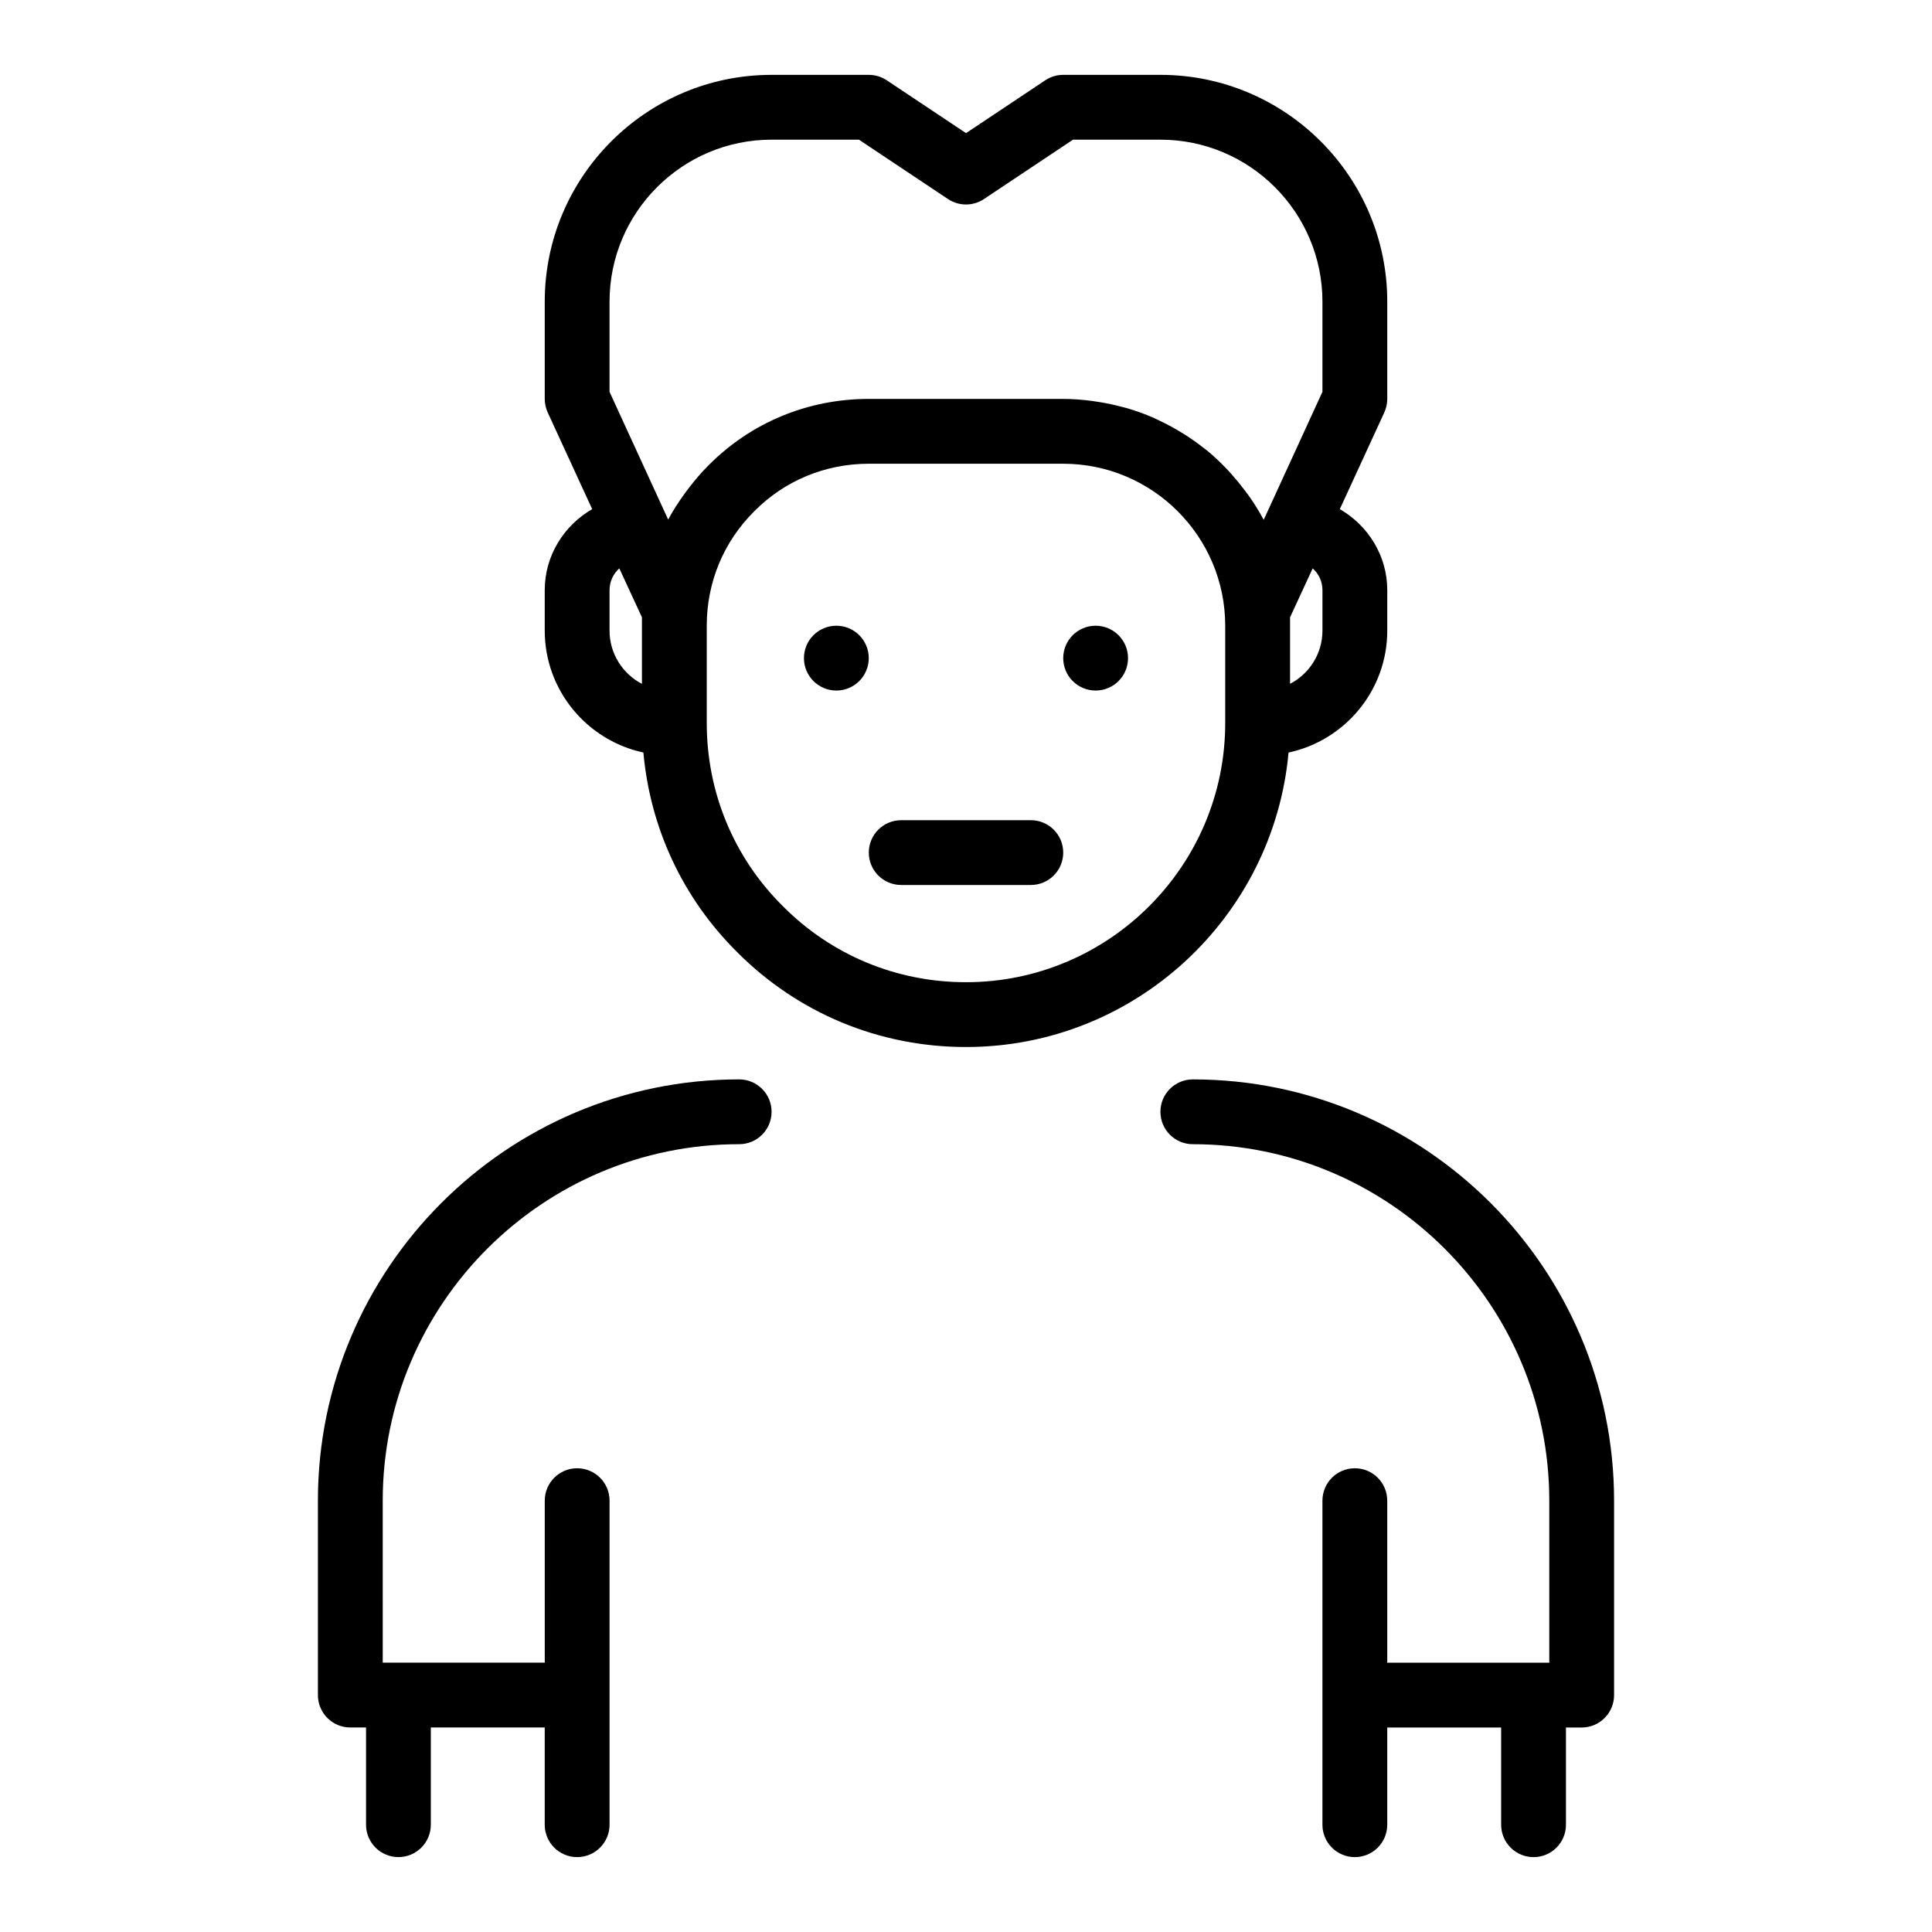 <?xml version="1.0" encoding="UTF-8"?>
<!-- Uploaded to: ICON Repo, www.svgrepo.com, Generator: ICON Repo Mixer Tools -->
<svg fill="#000000" width="800px" height="800px" version="1.1" viewBox="144 144 512 512" xmlns="http://www.w3.org/2000/svg">
 <g>
  <path d="m485.48 343.43c14.926-3.184 26.16-16.449 26.16-32.312v-10.734c0-9.156-5.117-17.152-12.574-21.457l11.793-25.629c0.512-1.125 0.781-2.344 0.781-3.582v-25.762c0-33.148-26.969-60.117-60.113-60.117h-25.762c-1.695 0-3.356 0.504-4.762 1.441l-21 14.004-21-14c-1.41-0.941-3.07-1.445-4.766-1.445h-25.762c-33.145 0-60.113 26.965-60.113 60.113v25.762c0 1.238 0.27 2.457 0.781 3.582l11.793 25.629c-7.453 4.301-12.574 12.297-12.574 21.457v10.734c0 15.859 11.227 29.117 26.145 32.309 1.797 20.027 10.426 38.57 24.785 52.836 16.152 16.258 37.715 25.211 60.711 25.211 44.703 0 81.5-34.352 85.477-78.039zm6.394-48.805c1.586 1.406 2.59 3.477 2.59 5.754v10.734c0 6.129-3.488 11.465-8.586 14.109v-17.629zm-186.34-70.672c0-23.676 19.262-42.938 42.938-42.938h23.164l23.598 15.734c2.887 1.922 6.641 1.922 9.527 0l23.598-15.734h23.164c23.676-0.004 42.938 19.262 42.938 42.938v23.887l-15 32.691c-0.004 0.008-0.008 0.012-0.012 0.016l-0.551 1.188c-0.047-0.086-0.109-0.16-0.152-0.246-1.121-2.086-2.379-4.082-3.727-6.012-0.379-0.539-0.785-1.051-1.18-1.578-1.094-1.457-2.246-2.863-3.461-4.215-0.453-0.504-0.895-1.016-1.367-1.5-1.641-1.703-3.352-3.332-5.18-4.832-0.223-0.184-0.465-0.336-0.688-0.516-1.652-1.32-3.383-2.539-5.172-3.68-0.594-0.379-1.195-0.738-1.801-1.094-1.66-0.98-3.363-1.875-5.121-2.695-0.473-0.219-0.926-0.469-1.402-0.676-2.195-0.957-4.465-1.773-6.785-2.465-0.566-0.168-1.148-0.293-1.719-0.445-1.863-0.496-3.758-0.898-5.688-1.215-0.699-0.113-1.395-0.23-2.102-0.32-2.492-0.316-5.012-0.531-7.59-0.531h-51.531c-16.137 0-31.23 6.269-42.461 17.598-1.93 1.914-3.66 3.977-5.289 6.098-0.383 0.5-0.762 1-1.129 1.512-1.555 2.16-3.004 4.379-4.246 6.711-0.012 0.02-0.027 0.039-0.035 0.059l-0.105-0.23-15.434-33.621zm0 87.164v-10.734c0-2.281 1.008-4.348 2.59-5.758l5.996 12.969v17.633c-5.098-2.648-8.586-7.981-8.586-14.109zm94.465 93.176c-18.391 0-35.625-7.152-48.566-20.176-12.98-12.902-20.137-30.133-20.137-48.523v-25.762c0-11.516 4.461-22.281 12.621-30.367 8.035-8.105 18.801-12.57 30.316-12.57h51.527c23.676 0 42.938 19.262 42.938 42.938v25.762c0 37.879-30.82 68.699-68.699 68.699z"/>
  <path d="m339.89 430.05c-61.555 0-111.64 50.078-111.64 111.64v51.527c0 4.742 3.84 8.586 8.586 8.586h4.168v25.762c0 4.742 3.84 8.586 8.586 8.586 4.746 0 8.586-3.844 8.586-8.586v-25.762h30.184v25.762c0.004 4.742 3.844 8.59 8.59 8.59 4.746 0 8.59-3.848 8.59-8.59v-85.875c0-4.742-3.84-8.586-8.586-8.586-4.746 0-8.586 3.844-8.586 8.586v42.938h-42.938l-0.004-42.938c0-52.086 42.375-94.465 94.465-94.465 4.746 0 8.586-3.844 8.586-8.586 0-4.742-3.84-8.59-8.586-8.59z"/>
  <path d="m460.11 430.05c-4.746 0-8.586 3.844-8.586 8.586-0.004 4.746 3.84 8.59 8.586 8.59 52.086 0 94.465 42.375 94.465 94.465v42.938h-42.938l-0.004-42.938c0-4.742-3.84-8.586-8.586-8.586-4.746-0.004-8.59 3.844-8.59 8.586v85.875c0 4.742 3.844 8.59 8.59 8.59 4.746 0 8.586-3.844 8.586-8.586v-25.762h30.184v25.762c0 4.738 3.84 8.586 8.59 8.586 4.746 0 8.586-3.844 8.586-8.586v-25.762h4.168c4.746 0 8.586-3.844 8.586-8.586v-51.531c0-61.562-50.082-111.64-111.64-111.64z"/>
  <path d="m442.94 318.41c0 4.746-3.844 8.59-8.59 8.59-4.742 0-8.586-3.844-8.586-8.59 0-4.742 3.844-8.586 8.586-8.586 4.746 0 8.59 3.844 8.59 8.586"/>
  <path d="m374.23 318.41c0 4.746-3.844 8.59-8.586 8.59-4.742 0-8.59-3.844-8.59-8.59 0-4.742 3.848-8.586 8.59-8.586 4.742 0 8.586 3.844 8.586 8.586"/>
  <path d="m417.18 361.36h-34.352c-4.746 0-8.586 3.844-8.586 8.586 0 4.742 3.84 8.586 8.586 8.586h34.352c4.746 0 8.586-3.844 8.586-8.586 0-4.742-3.84-8.586-8.586-8.586z"/>
 </g>
</svg>